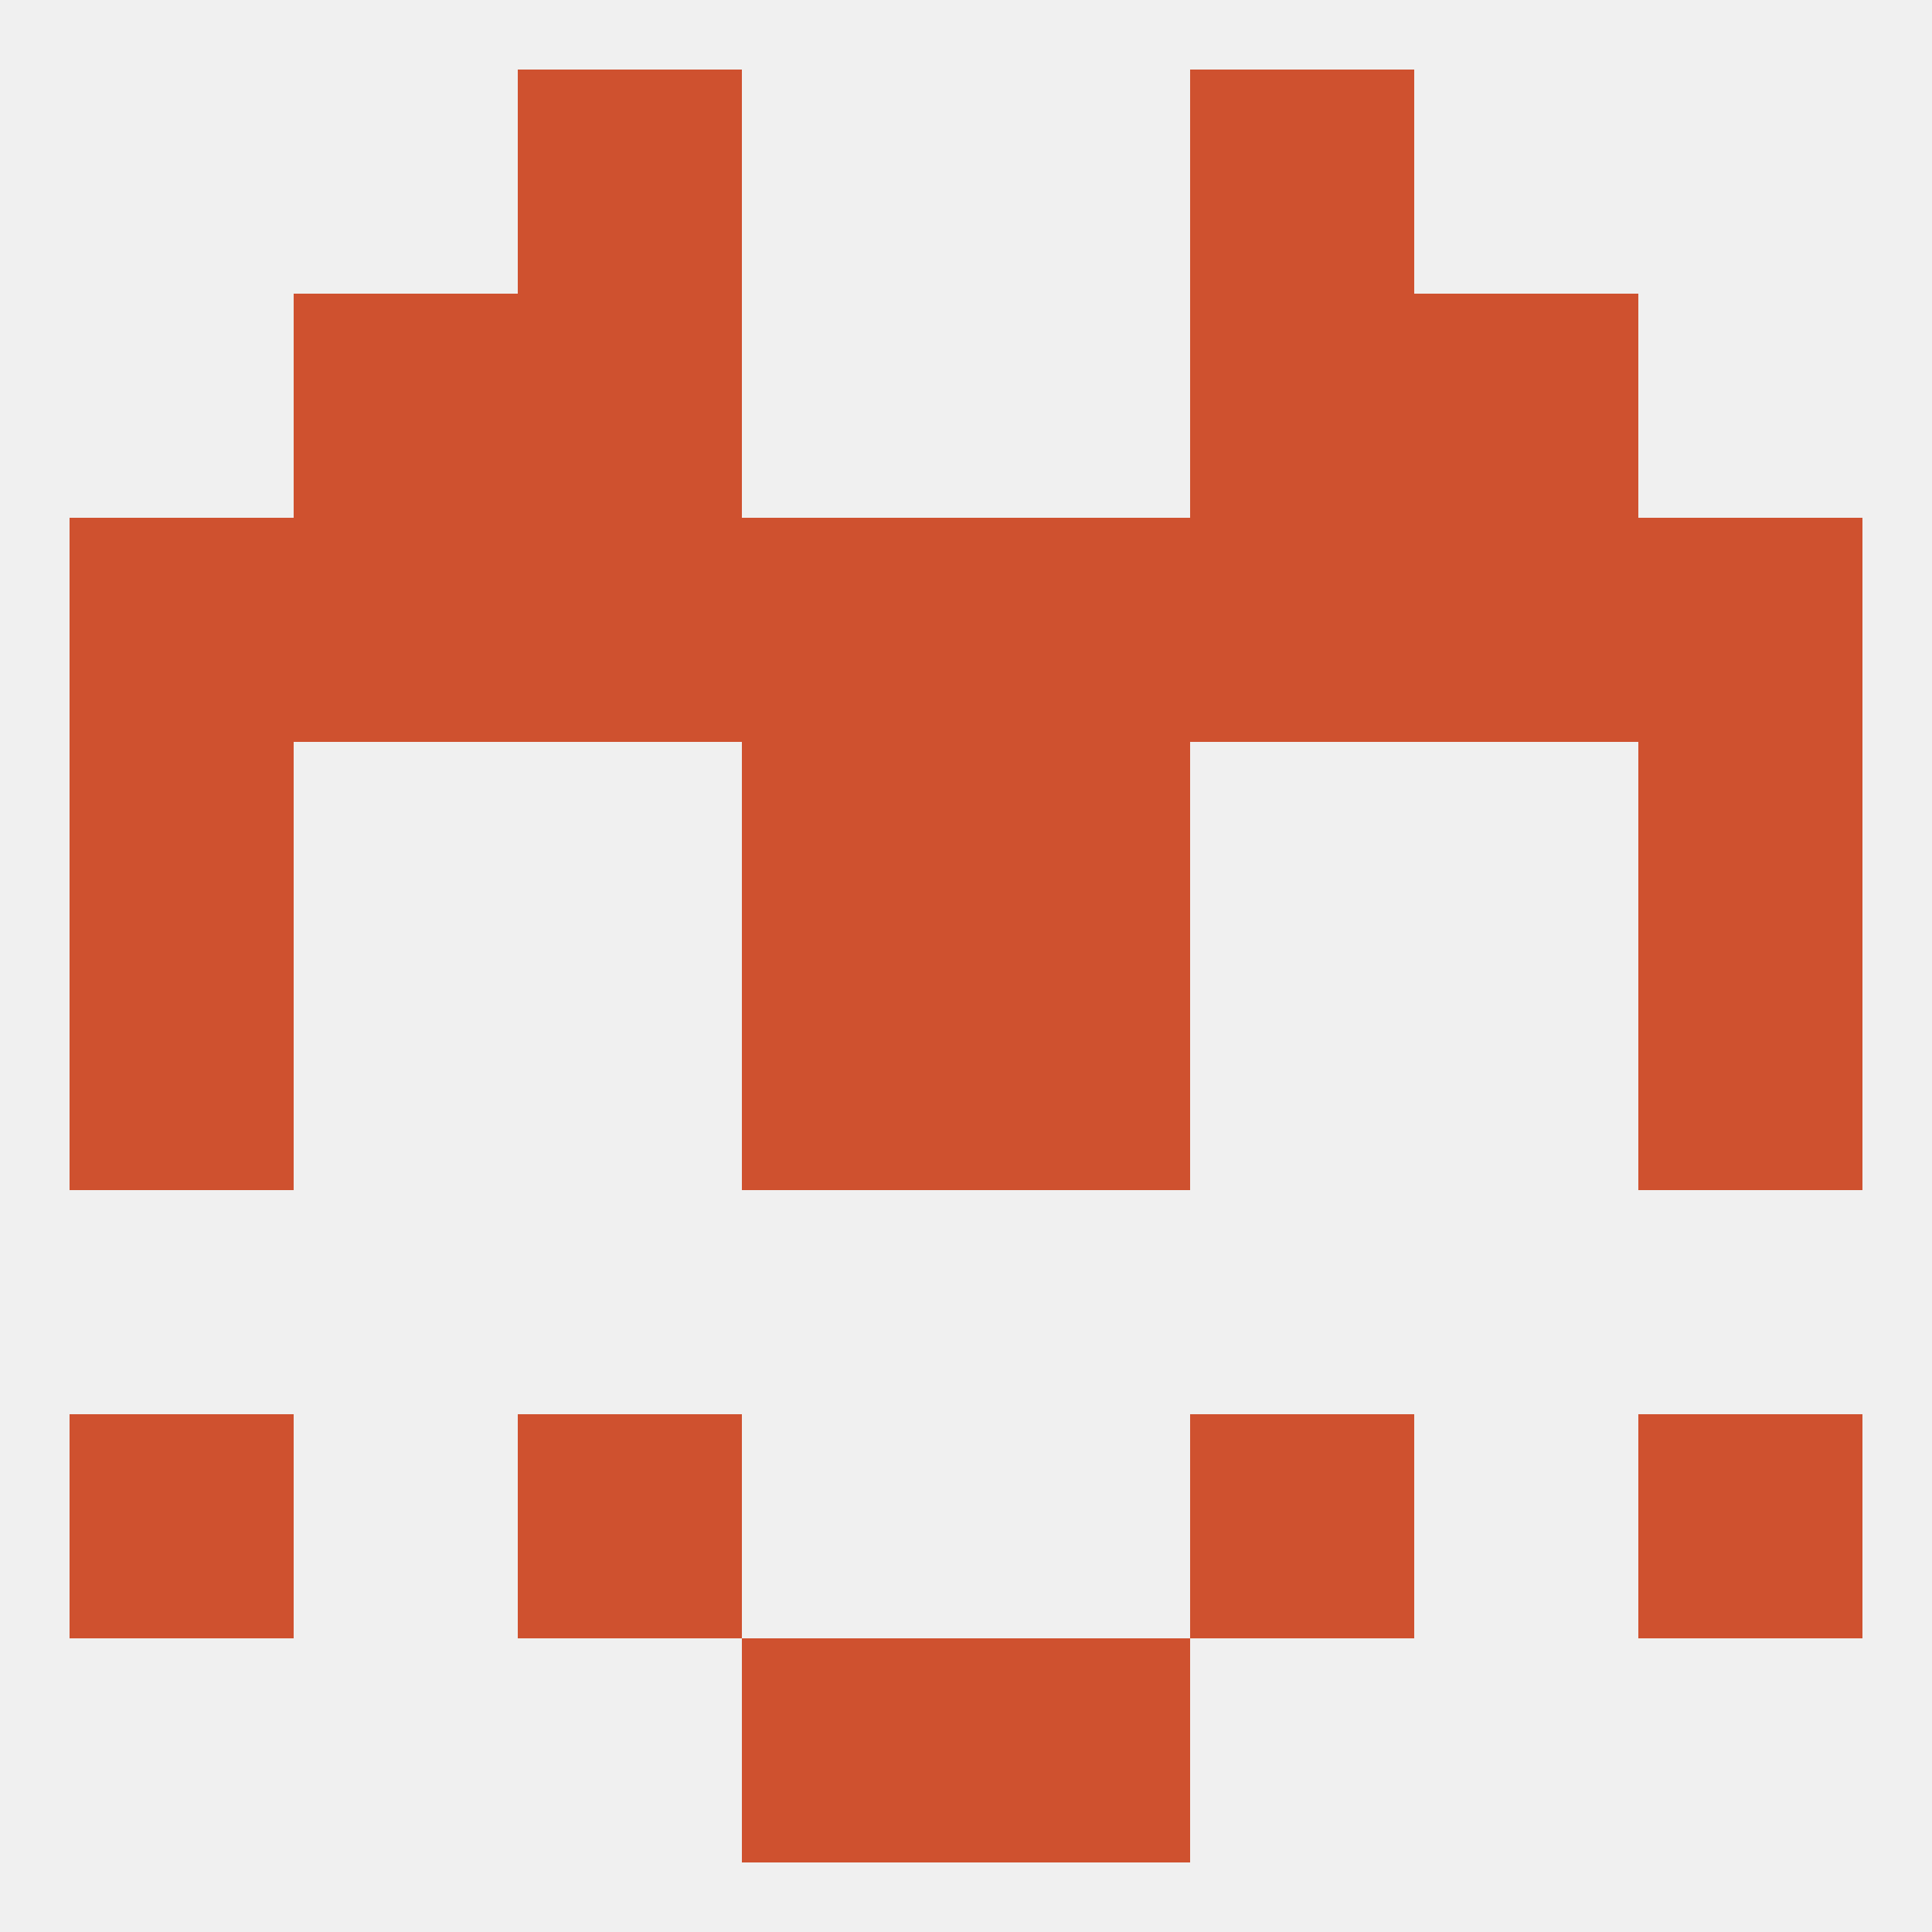 
<!--   <?xml version="1.0"?> -->
<svg version="1.1" baseprofile="full" xmlns="http://www.w3.org/2000/svg" xmlns:xlink="http://www.w3.org/1999/xlink" xmlns:ev="http://www.w3.org/2001/xml-events" width="250" height="250" viewBox="0 0 250 250" >
	<rect width="100%" height="100%" fill="rgba(240,240,240,255)"/>

	<rect x="96" y="212" width="29" height="29" fill="rgba(207,81,47,255)"/>
	<rect x="125" y="212" width="29" height="29" fill="rgba(207,81,47,255)"/>
	<rect x="67" y="9" width="29" height="29" fill="rgba(207,81,47,255)"/>
	<rect x="154" y="9" width="29" height="29" fill="rgba(207,81,47,255)"/>
	<rect x="67" y="38" width="29" height="29" fill="rgba(207,81,47,255)"/>
	<rect x="154" y="38" width="29" height="29" fill="rgba(207,81,47,255)"/>
	<rect x="38" y="38" width="29" height="29" fill="rgba(207,81,47,255)"/>
	<rect x="183" y="38" width="29" height="29" fill="rgba(207,81,47,255)"/>
	<rect x="9" y="67" width="29" height="29" fill="rgba(207,81,47,255)"/>
	<rect x="212" y="67" width="29" height="29" fill="rgba(207,81,47,255)"/>
	<rect x="67" y="67" width="29" height="29" fill="rgba(207,81,47,255)"/>
	<rect x="154" y="67" width="29" height="29" fill="rgba(207,81,47,255)"/>
	<rect x="38" y="67" width="29" height="29" fill="rgba(207,81,47,255)"/>
	<rect x="183" y="67" width="29" height="29" fill="rgba(207,81,47,255)"/>
	<rect x="96" y="67" width="29" height="29" fill="rgba(207,81,47,255)"/>
	<rect x="125" y="67" width="29" height="29" fill="rgba(207,81,47,255)"/>
	<rect x="9" y="96" width="29" height="29" fill="rgba(207,81,47,255)"/>
	<rect x="212" y="96" width="29" height="29" fill="rgba(207,81,47,255)"/>
	<rect x="96" y="96" width="29" height="29" fill="rgba(207,81,47,255)"/>
	<rect x="125" y="96" width="29" height="29" fill="rgba(207,81,47,255)"/>
	<rect x="9" y="125" width="29" height="29" fill="rgba(207,81,47,255)"/>
	<rect x="212" y="125" width="29" height="29" fill="rgba(207,81,47,255)"/>
	<rect x="96" y="125" width="29" height="29" fill="rgba(207,81,47,255)"/>
	<rect x="125" y="125" width="29" height="29" fill="rgba(207,81,47,255)"/>
	<rect x="9" y="183" width="29" height="29" fill="rgba(207,81,47,255)"/>
	<rect x="212" y="183" width="29" height="29" fill="rgba(207,81,47,255)"/>
	<rect x="67" y="183" width="29" height="29" fill="rgba(207,81,47,255)"/>
	<rect x="154" y="183" width="29" height="29" fill="rgba(207,81,47,255)"/>
</svg>